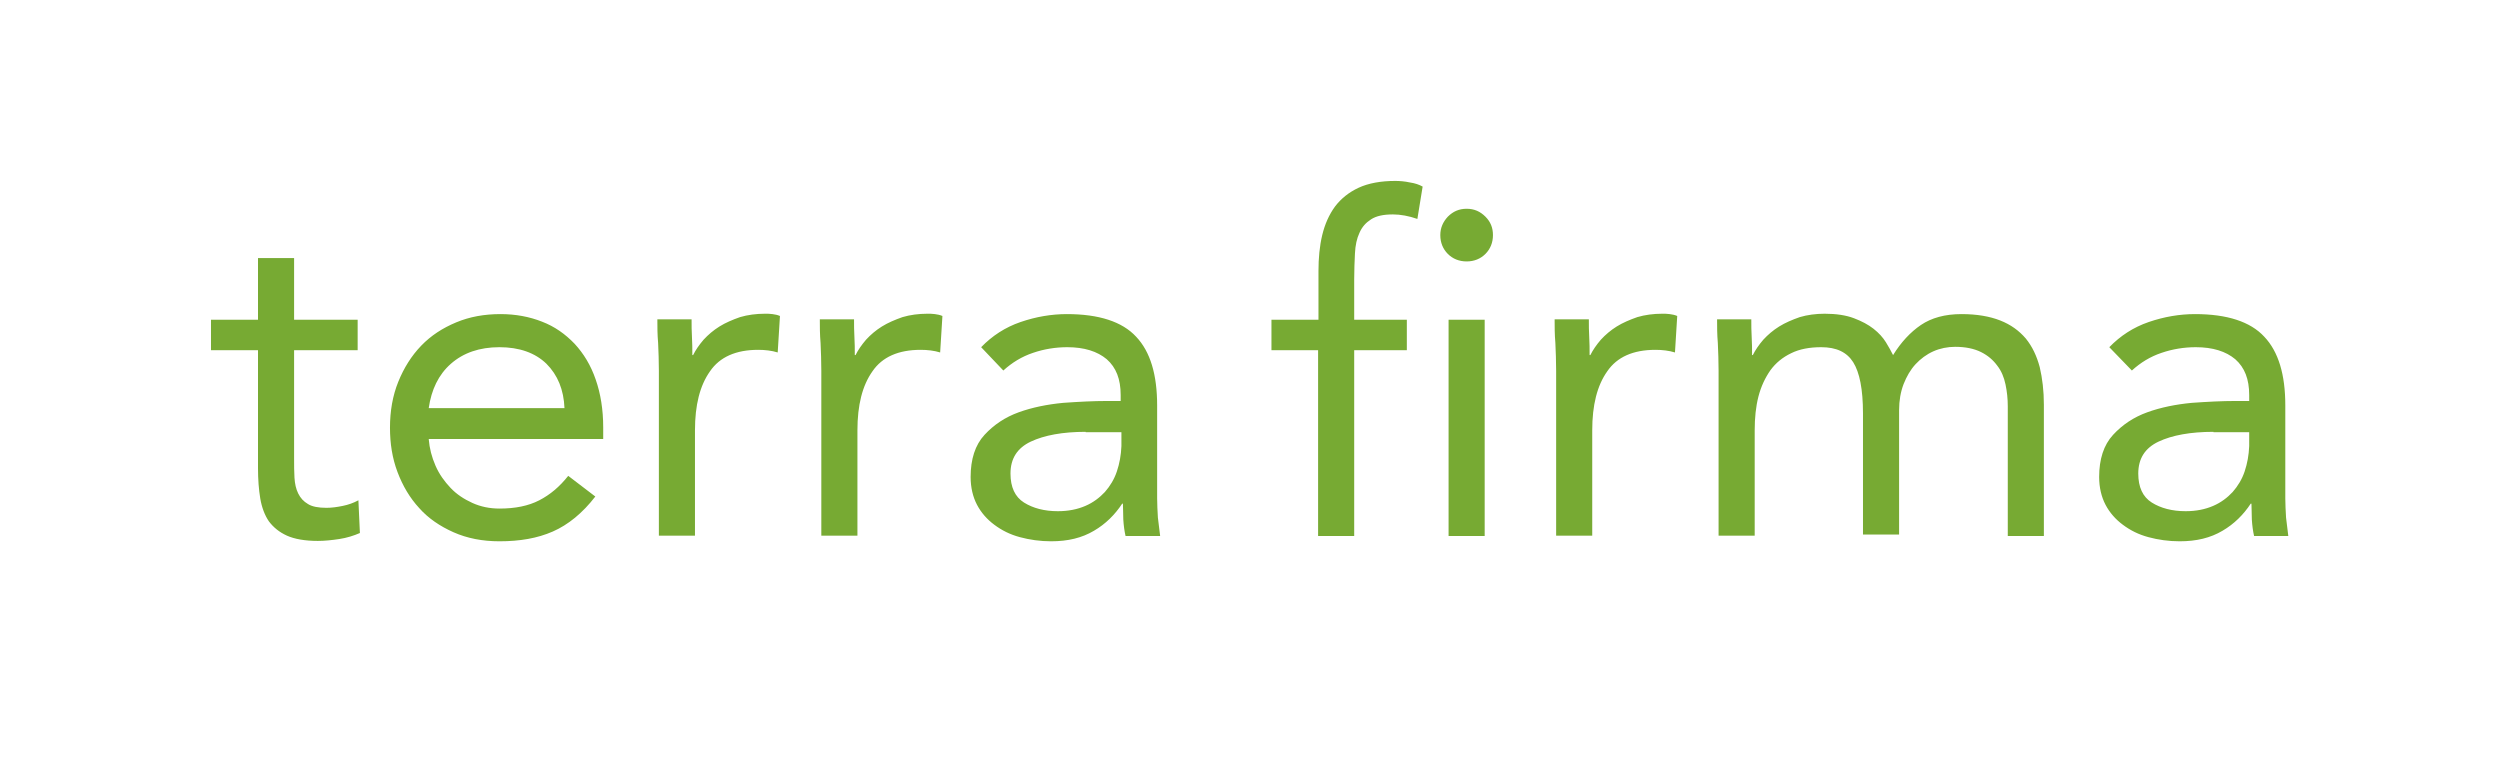 <?xml version="1.0" encoding="UTF-8"?>
<svg xmlns="http://www.w3.org/2000/svg" width="180" height="56" viewBox="0 0 180 56" fill="none">
  <g clip-path="url(#clip0_5108_19524)">
    <path d="M25.778 25.215H21.175V32.988C21.175 33.502 21.175 33.963 21.202 34.396C21.229 34.829 21.311 35.209 21.473 35.534C21.635 35.859 21.852 36.102 22.177 36.292C22.475 36.481 22.935 36.563 23.504 36.563C23.883 36.563 24.262 36.509 24.668 36.427C25.074 36.346 25.453 36.211 25.805 36.021L25.913 38.377C25.48 38.567 24.966 38.729 24.424 38.811C23.883 38.892 23.368 38.946 22.881 38.946C21.96 38.946 21.202 38.811 20.661 38.567C20.119 38.323 19.686 37.971 19.361 37.538C19.063 37.104 18.847 36.536 18.738 35.886C18.63 35.236 18.576 34.504 18.576 33.719V25.215H15.191V23.021H18.576V18.579H21.175V23.021H25.751V25.215H25.778ZM42.863 35.75C41.942 36.942 40.913 37.782 39.803 38.269C38.693 38.757 37.421 38.973 35.959 38.973C34.74 38.973 33.63 38.757 32.655 38.323C31.681 37.89 30.841 37.321 30.191 36.59C29.515 35.859 29 34.992 28.621 33.99C28.242 32.988 28.079 31.931 28.079 30.794C28.079 29.602 28.269 28.492 28.675 27.49C29.081 26.488 29.623 25.621 30.327 24.89C31.031 24.159 31.87 23.617 32.845 23.211C33.82 22.804 34.876 22.615 36.04 22.615C37.123 22.615 38.125 22.804 39.018 23.157C39.939 23.509 40.697 24.05 41.374 24.754C42.023 25.459 42.538 26.298 42.89 27.327C43.242 28.329 43.431 29.494 43.431 30.767V31.607H30.868C30.922 32.284 31.085 32.907 31.356 33.529C31.626 34.152 32.005 34.667 32.439 35.127C32.872 35.588 33.413 35.94 34.009 36.211C34.605 36.481 35.255 36.617 35.959 36.617C37.096 36.617 38.043 36.427 38.829 36.021C39.614 35.615 40.291 35.046 40.913 34.261L42.863 35.75ZM40.643 29.386C40.589 28.059 40.155 27.002 39.343 26.19C38.531 25.404 37.394 24.998 35.959 24.998C34.523 24.998 33.359 25.404 32.466 26.19C31.572 26.975 31.058 28.059 30.868 29.386H40.643ZM47.439 26.704C47.439 26 47.412 25.323 47.385 24.7C47.33 24.077 47.33 23.509 47.33 22.994H49.794C49.794 23.427 49.794 23.834 49.821 24.267C49.848 24.7 49.848 25.134 49.848 25.567H49.903C50.092 25.188 50.336 24.836 50.661 24.456C50.986 24.104 51.365 23.779 51.798 23.509C52.231 23.238 52.745 23.021 53.287 22.831C53.829 22.669 54.451 22.588 55.074 22.588C55.264 22.588 55.426 22.588 55.616 22.615C55.805 22.642 55.968 22.669 56.157 22.75L55.995 25.377C55.561 25.242 55.074 25.188 54.587 25.188C52.989 25.188 51.825 25.702 51.121 26.732C50.39 27.761 50.038 29.169 50.038 30.984V38.567H47.439V26.704ZM59.135 26.704C59.135 26 59.108 25.323 59.081 24.7C59.027 24.077 59.027 23.509 59.027 22.994H61.491C61.491 23.427 61.491 23.834 61.518 24.267C61.545 24.7 61.545 25.134 61.545 25.567H61.599C61.789 25.188 62.033 24.836 62.358 24.456C62.682 24.104 63.061 23.779 63.495 23.509C63.928 23.238 64.442 23.021 64.984 22.831C65.525 22.669 66.148 22.588 66.771 22.588C66.96 22.588 67.123 22.588 67.312 22.615C67.502 22.642 67.664 22.669 67.854 22.75L67.691 25.377C67.258 25.242 66.771 25.188 66.284 25.188C64.686 25.188 63.522 25.702 62.818 26.732C62.087 27.761 61.735 29.169 61.735 30.984V38.567H59.135V26.704ZM70.643 24.998C71.428 24.186 72.376 23.563 73.486 23.184C74.596 22.804 75.706 22.615 76.816 22.615C79.117 22.615 80.796 23.157 81.798 24.24C82.827 25.323 83.314 26.975 83.314 29.196V35.886C83.314 36.319 83.341 36.779 83.368 37.267C83.422 37.754 83.477 38.188 83.531 38.594H81.04C80.959 38.242 80.904 37.836 80.877 37.402C80.877 36.969 80.85 36.59 80.85 36.265H80.796C80.282 37.05 79.605 37.727 78.765 38.215C77.899 38.729 76.897 38.973 75.679 38.973C74.894 38.973 74.135 38.865 73.431 38.675C72.728 38.486 72.132 38.188 71.59 37.782C71.076 37.402 70.643 36.915 70.345 36.346C70.047 35.777 69.885 35.1 69.885 34.342C69.885 33.069 70.209 32.04 70.886 31.309C71.563 30.577 72.376 30.036 73.35 29.684C74.325 29.331 75.408 29.115 76.545 29.006C77.682 28.925 78.738 28.871 79.686 28.871H80.688V28.438C80.688 27.3 80.363 26.461 79.686 25.865C79.009 25.296 78.061 24.998 76.843 24.998C76.004 24.998 75.164 25.134 74.379 25.404C73.567 25.675 72.863 26.109 72.24 26.677L70.643 24.998ZM78.17 31.092C76.518 31.092 75.191 31.336 74.217 31.796C73.242 32.257 72.755 33.015 72.755 34.098C72.755 35.073 73.079 35.777 73.729 36.184C74.379 36.59 75.191 36.806 76.166 36.806C76.924 36.806 77.574 36.671 78.143 36.427C78.711 36.184 79.171 35.831 79.551 35.425C79.93 34.992 80.228 34.504 80.417 33.936C80.607 33.367 80.715 32.771 80.742 32.121V31.119H78.17V31.092ZM94.93 25.215H91.545V23.021H94.93V19.527C94.93 18.579 95.011 17.713 95.2 16.927C95.39 16.142 95.688 15.465 96.121 14.869C96.554 14.3 97.123 13.84 97.827 13.515C98.531 13.19 99.424 13.027 100.453 13.027C100.778 13.027 101.13 13.054 101.509 13.136C101.888 13.19 102.186 13.298 102.43 13.434L102.051 15.763C101.428 15.546 100.832 15.438 100.291 15.438C99.614 15.438 99.099 15.546 98.72 15.79C98.341 16.034 98.07 16.331 97.881 16.765C97.691 17.171 97.583 17.659 97.556 18.254C97.529 18.823 97.502 19.446 97.502 20.123V23.021H101.292V25.215H97.502V38.594H94.903V25.215H94.93ZM103.702 16.927C103.702 16.413 103.892 15.979 104.244 15.6C104.623 15.221 105.056 15.031 105.598 15.031C106.139 15.031 106.572 15.221 106.951 15.6C107.33 15.979 107.493 16.413 107.493 16.927C107.493 17.469 107.303 17.929 106.951 18.282C106.599 18.634 106.139 18.823 105.598 18.823C105.056 18.823 104.596 18.634 104.244 18.282C103.892 17.929 103.702 17.469 103.702 16.927ZM104.298 23.021H106.897V38.594H104.298V23.021ZM112.042 26.704C112.042 26 112.014 25.323 111.987 24.7C111.933 24.077 111.933 23.509 111.933 22.994H114.397C114.397 23.427 114.397 23.834 114.424 24.267C114.451 24.7 114.451 25.134 114.451 25.567H114.505C114.695 25.188 114.939 24.836 115.264 24.456C115.588 24.104 115.968 23.779 116.401 23.509C116.834 23.238 117.348 23.021 117.89 22.831C118.431 22.669 119.054 22.588 119.677 22.588C119.866 22.588 120.029 22.588 120.218 22.615C120.408 22.642 120.57 22.669 120.76 22.75L120.598 25.377C120.164 25.242 119.677 25.188 119.19 25.188C117.592 25.188 116.428 25.702 115.724 26.732C114.993 27.761 114.641 29.169 114.641 30.984V38.567H112.042V26.704ZM123.738 26.704C123.738 26 123.711 25.323 123.684 24.7C123.63 24.077 123.63 23.509 123.63 22.994H126.094C126.094 23.427 126.094 23.834 126.121 24.267C126.148 24.7 126.148 25.134 126.148 25.567H126.202C126.392 25.188 126.635 24.836 126.96 24.456C127.285 24.104 127.664 23.779 128.098 23.509C128.531 23.238 129.045 23.021 129.587 22.831C130.128 22.669 130.751 22.588 131.374 22.588C132.213 22.588 132.917 22.696 133.486 22.913C134.054 23.129 134.514 23.373 134.894 23.671C135.273 23.969 135.57 24.294 135.787 24.646C136.004 24.998 136.166 25.296 136.301 25.567C136.87 24.646 137.547 23.915 138.305 23.4C139.063 22.886 140.038 22.615 141.229 22.615C142.339 22.615 143.26 22.777 144.018 23.075C144.776 23.373 145.372 23.806 145.859 24.375C146.32 24.944 146.644 25.621 146.861 26.434C147.051 27.246 147.159 28.14 147.159 29.142V38.594H144.56V29.25C144.56 28.709 144.505 28.194 144.397 27.679C144.289 27.165 144.099 26.704 143.801 26.325C143.504 25.919 143.125 25.594 142.637 25.35C142.15 25.107 141.527 24.971 140.769 24.971C140.227 24.971 139.686 25.079 139.199 25.296C138.711 25.513 138.278 25.838 137.926 26.217C137.547 26.623 137.276 27.111 137.06 27.652C136.843 28.221 136.735 28.844 136.735 29.521V38.486H134.135V29.765C134.135 28.032 133.892 26.813 133.431 26.081C132.971 25.35 132.213 24.998 131.13 24.998C130.291 24.998 129.56 25.134 128.964 25.431C128.341 25.729 127.854 26.136 127.475 26.65C127.096 27.192 126.798 27.815 126.608 28.546C126.419 29.277 126.338 30.09 126.338 30.984V38.567H123.738V26.704ZM151.87 24.998C152.655 24.186 153.603 23.563 154.713 23.184C155.823 22.804 156.933 22.615 158.043 22.615C160.345 22.615 162.023 23.157 163.025 24.24C164.054 25.323 164.542 26.975 164.542 29.196V35.886C164.542 36.319 164.569 36.779 164.596 37.267C164.65 37.754 164.704 38.188 164.758 38.594H162.294C162.213 38.242 162.159 37.836 162.132 37.402C162.132 36.969 162.105 36.59 162.105 36.265H162.051C161.536 37.05 160.859 37.727 160.02 38.215C159.153 38.729 158.152 38.973 156.933 38.973C156.148 38.973 155.39 38.865 154.686 38.675C153.982 38.486 153.386 38.188 152.845 37.782C152.33 37.402 151.897 36.915 151.599 36.346C151.301 35.777 151.139 35.1 151.139 34.342C151.139 33.069 151.464 32.04 152.141 31.309C152.818 30.577 153.63 30.036 154.605 29.684C155.579 29.331 156.662 29.115 157.8 29.006C158.937 28.925 159.993 28.871 160.94 28.871H161.942V28.438C161.942 27.3 161.617 26.461 160.94 25.865C160.264 25.296 159.316 24.998 158.098 24.998C157.258 24.998 156.419 25.134 155.634 25.404C154.821 25.675 154.117 26.109 153.495 26.677L151.87 24.998ZM159.37 31.092C157.718 31.092 156.392 31.336 155.417 31.796C154.442 32.257 153.955 33.015 153.955 34.098C153.955 35.073 154.28 35.777 154.93 36.184C155.579 36.59 156.392 36.806 157.366 36.806C158.125 36.806 158.774 36.671 159.343 36.427C159.912 36.184 160.372 35.831 160.751 35.425C161.13 34.992 161.428 34.504 161.617 33.936C161.807 33.367 161.915 32.771 161.942 32.121V31.119H159.37V31.092Z" fill="#77AA33"></path>
  </g>
  <defs>
    <clipPath id="clip0_5108_19524">
      <rect width="150" height="26" fill="white" transform="translate(15 13)"></rect>
    </clipPath>
  </defs>
</svg>
